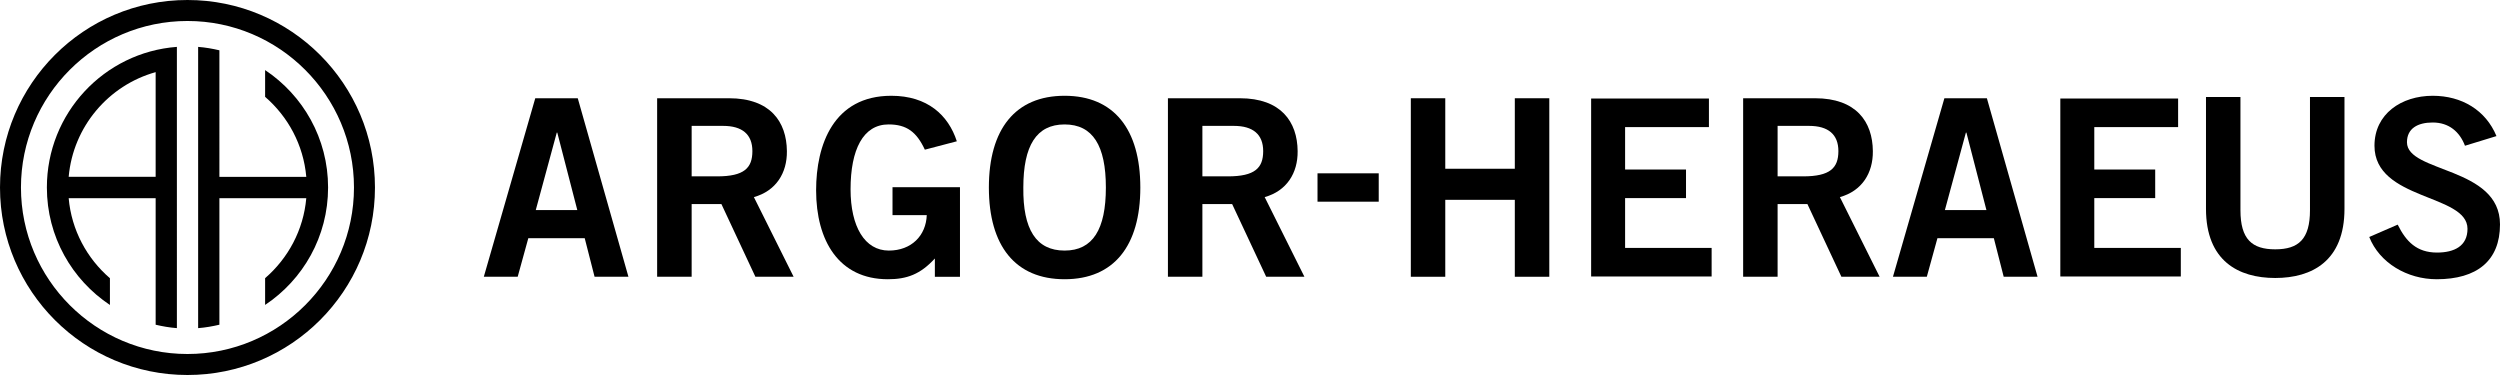 <svg xmlns="http://www.w3.org/2000/svg" xmlns:xlink="http://www.w3.org/1999/xlink" id="Livello_1" x="0px" y="0px" viewBox="0 0 200 30" style="enable-background:new 0 0 200 30;" xml:space="preserve"><g>	<defs>		<rect id="SVGID_1_" width="200" height="30"></rect>	</defs>	<clipPath id="SVGID_00000092418564574575746330000001141461071331309747_">		<use xlink:href="#SVGID_1_" style="overflow:visible;"></use>	</clipPath>	<path style="clip-path:url(#SVGID_00000092418564574575746330000001141461071331309747_);" d="M192.557,11.381   c0-1.107,0.859-1.581,2.062-1.581c1.302,0,2.161,0.751,2.579,1.859l2.52-0.772c-0.859-2.077-2.777-3.225-5.099-3.225   c-2.5,0-4.661,1.443-4.661,3.997c0,4.389,7.442,3.838,7.442,6.646c0,1.386-1.062,1.9-2.442,1.9c-1.62,0-2.48-0.89-3.141-2.235   l-2.277,0.989c0.818,2.076,3.037,3.38,5.397,3.38c3.203,0,5.063-1.463,5.063-4.39C200,13.318,192.557,13.833,192.557,11.381"></path>	<path style="clip-path:url(#SVGID_00000092418564574575746330000001141461071331309747_);" d="M184.798,16.823   c0,2.313-0.918,3.123-2.781,3.123c-1.86,0-2.781-0.81-2.781-3.123V7.762h-2.757v8.943c0,4.172,2.6,5.534,5.538,5.534   c2.942,0,5.541-1.361,5.541-5.534V7.762h-2.76V16.823z"></path></g><polygon points="167.543,15.848 172.416,15.848 172.416,13.562 167.543,13.562 167.543,10.168 174.249,10.168 174.249,7.882   164.826,7.882 164.826,22.119 174.465,22.119 174.465,19.833 167.543,19.833 "></polygon><path d="M155.592,16.803l1.68-6.196h0.04l1.602,6.196H155.592z M155.551,7.86l-4.115,14.281h2.709l0.85-3.086h4.512l0.789,3.086  h2.709L158.951,7.86H155.551z"></path><g>	<defs>		<rect id="SVGID_00000118372349406658097920000004024810382811027078_" width="200" height="30"></rect>	</defs>	<clipPath id="SVGID_00000104680256493322674630000012974389461911043224_">		<use xlink:href="#SVGID_00000118372349406658097920000004024810382811027078_" style="overflow:visible;"></use>	</clipPath>	<path style="clip-path:url(#SVGID_00000104680256493322674630000012974389461911043224_);" d="M144.249,14.109h-2.041v-4.038h2.52   c1.521,0,2.343,0.674,2.343,2.019C147.071,13.439,146.41,14.109,144.249,14.109 M149.828,12.09c-0.017-2.354-1.339-4.23-4.616-4.23   h-5.761v14.28h2.757v-5.816h2.384l2.719,5.816h3.058l-3.178-6.372C148.952,15.278,149.848,13.851,149.828,12.09"></path></g><polygon points="130.008,15.848 134.881,15.848 134.881,13.562 130.008,13.562 130.008,10.168 136.714,10.168 136.714,7.882   127.291,7.882 127.291,22.119 136.93,22.119 136.93,19.833 130.008,19.833 "></polygon><polygon points="121.185,13.5 115.622,13.5 115.622,7.86 112.866,7.86 112.866,22.141 115.622,22.141 115.622,15.986   121.185,15.986 121.185,22.141 123.944,22.141 123.944,7.86 121.185,7.86 "></polygon><rect x="105.401" y="13.866" width="4.897" height="2.269"></rect><g>	<defs>		<rect id="SVGID_00000067225401250077386990000009476499367827487925_" width="200" height="30"></rect>	</defs>	<clipPath id="SVGID_00000070086973474108672300000017220143697723226780_">		<use xlink:href="#SVGID_00000067225401250077386990000009476499367827487925_" style="overflow:visible;"></use>	</clipPath>	<path style="clip-path:url(#SVGID_00000070086973474108672300000017220143697723226780_);" d="M98.232,14.109h-2.041v-4.038h2.521   c1.521,0,2.343,0.674,2.343,2.019C101.055,13.439,100.393,14.109,98.232,14.109 M103.811,12.09c-0.02-2.354-1.339-4.23-4.616-4.23   h-5.761v14.28h2.757v-5.816h2.38l2.723,5.816h3.059l-3.179-6.372C102.931,15.278,103.832,13.851,103.811,12.09"></path>	<path style="clip-path:url(#SVGID_00000070086973474108672300000017220143697723226780_);" d="M85.168,20.046   c-2.281,0-3.339-1.7-3.302-5.043c0-3.344,1.041-5.048,3.302-5.048c2.26,0,3.302,1.704,3.302,5.048   C88.47,18.346,87.428,20.046,85.168,20.046 M85.168,7.662c-3.942,0-6.058,2.669-6.058,7.341c0,4.667,2.116,7.336,6.058,7.336   c3.942,0,6.058-2.669,6.058-7.336C91.226,10.331,89.11,7.662,85.168,7.662"></path>	<path style="clip-path:url(#SVGID_00000070086973474108672300000017220143697723226780_);" d="M71.401,17.209h2.74   c-0.058,1.643-1.232,2.837-3.034,2.837c-1.921,0-3.062-1.901-3.062-4.905c0-3.167,1-5.187,3.042-5.187   c1.442,0,2.239,0.597,2.901,2.02l2.558-0.671c-0.678-2.096-2.356-3.641-5.24-3.641c-4.62,0-6.017,3.915-6.017,7.557   c0,4.038,1.818,7.12,5.74,7.12c1.521,0,2.599-0.393,3.76-1.66v1.464h2.009v-7.168h-5.397V17.209z"></path>	<path style="clip-path:url(#SVGID_00000070086973474108672300000017220143697723226780_);" d="M57.373,14.109h-2.041v-4.038h2.521   c1.52,0,2.338,0.674,2.338,2.019C60.191,13.439,59.535,14.109,57.373,14.109 M62.952,12.09c-0.021-2.354-1.339-4.23-4.62-4.23   h-5.761v14.28h2.761v-5.816h2.38l2.719,5.816h3.058l-3.178-6.372C62.072,15.278,62.973,13.851,62.952,12.09"></path></g><path d="M42.862,16.803l1.68-6.196h0.04l1.602,6.196H42.862z M42.821,7.86l-4.116,14.281h2.71l0.85-3.086h4.512l0.789,3.086h2.709  L46.221,7.86H42.821z"></path><g>	<defs>		<rect id="SVGID_00000013887024273476377960000000773846919999070881_" width="200" height="30"></rect>	</defs>	<clipPath id="SVGID_00000091016103349270408250000009599746682891428764_">		<use xlink:href="#SVGID_00000013887024273476377960000000773846919999070881_" style="overflow:visible;"></use>	</clipPath>	<path style="clip-path:url(#SVGID_00000091016103349270408250000009599746682891428764_);" d="M28.318,15   c0,7.345-5.975,13.32-13.32,13.32S1.677,22.345,1.677,15S7.654,1.679,14.998,1.679S28.318,7.655,28.318,15 M14.998,0   C6.714,0,0,6.716,0,15s6.715,15,14.999,15c8.283,0,14.998-6.716,14.998-15S23.281,0,14.998,0"></path>	<path style="clip-path:url(#SVGID_00000091016103349270408250000009599746682891428764_);" d="M21.209,5.607v2.141   c1.833,1.582,3.068,3.843,3.294,6.399h-6.951V4.024c-0.554-0.129-1.119-0.229-1.701-0.273v20.792v1.708   c0.582-0.045,1.147-0.144,1.701-0.274V15.854h6.951c-0.225,2.556-1.46,4.817-3.294,6.399v2.141c3.032-2.02,5.038-5.465,5.038-9.394   C26.247,11.072,24.241,7.627,21.209,5.607"></path>	<path style="clip-path:url(#SVGID_00000091016103349270408250000009599746682891428764_);" d="M12.452,5.771v8.375H5.494   C5.85,10.127,8.685,6.821,12.452,5.771 M3.75,15c0,3.931,2.009,7.379,5.044,9.398v-2.14c-1.837-1.583-3.074-3.845-3.3-6.404h6.958   v10.124c0.553,0.129,1.118,0.229,1.699,0.272V3.75C8.336,4.187,3.75,9.05,3.75,15"></path></g></svg>